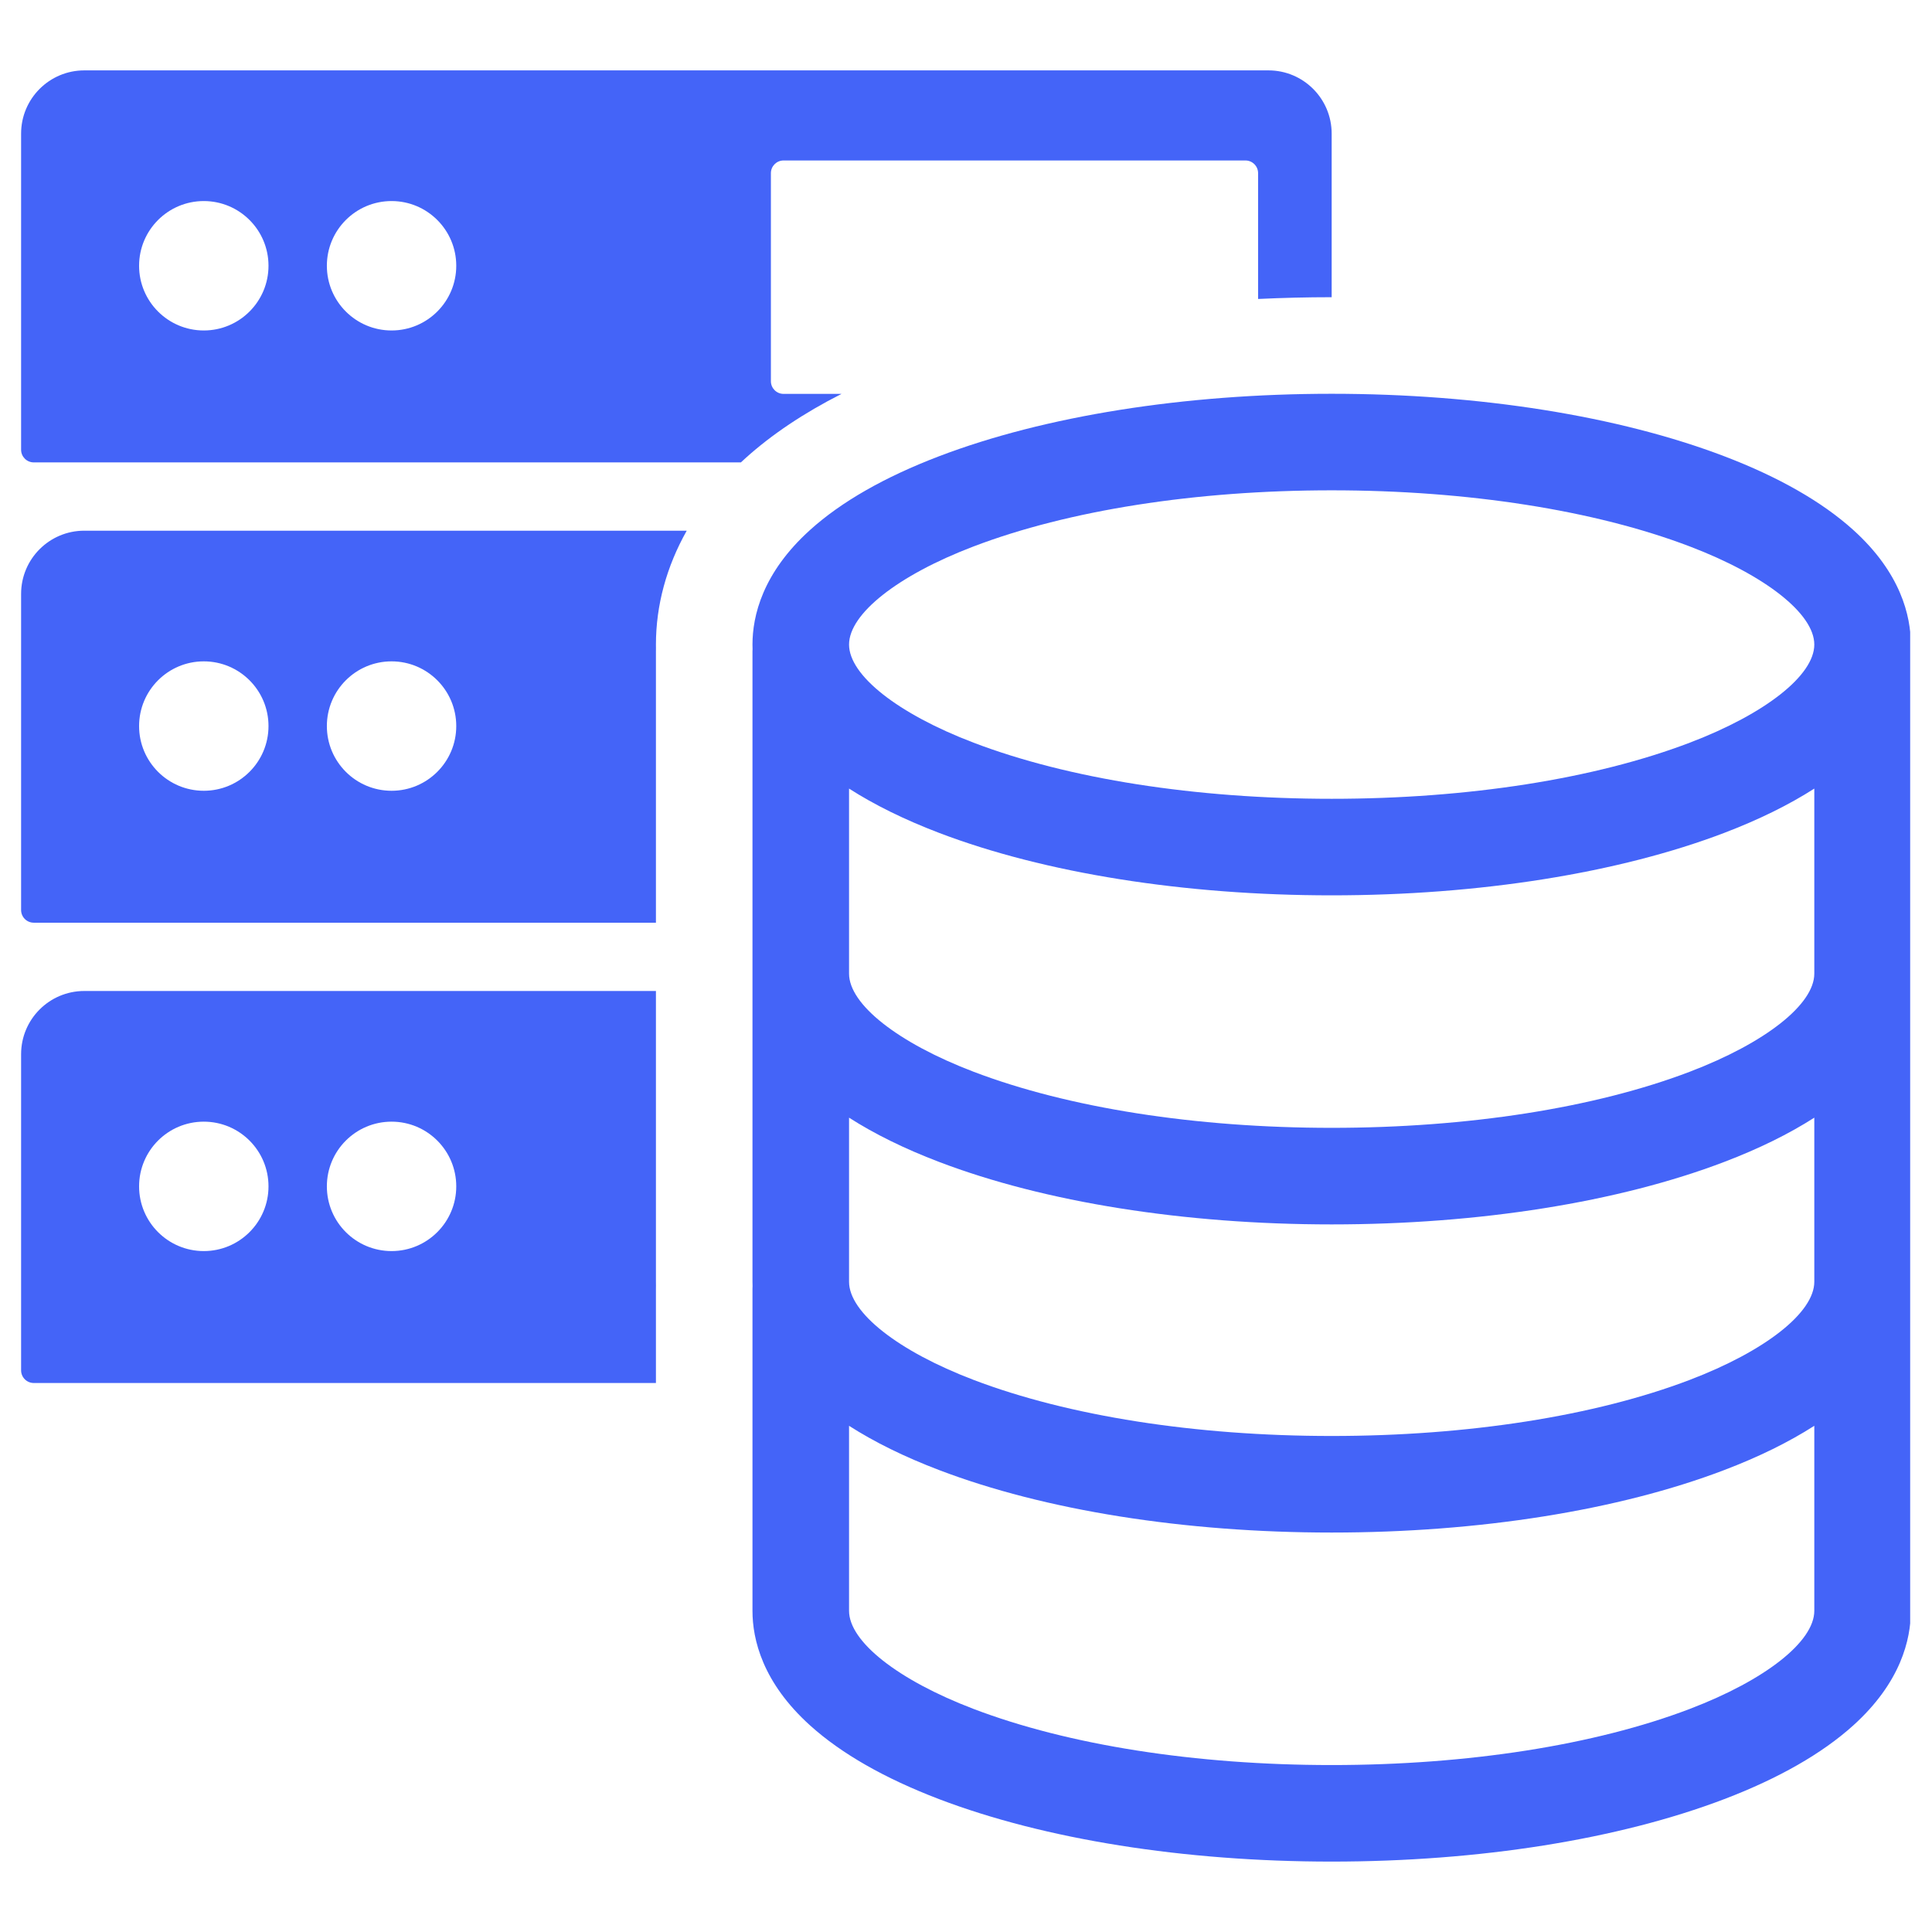 <svg xmlns="http://www.w3.org/2000/svg" xmlns:xlink="http://www.w3.org/1999/xlink" width="360" viewBox="0 0 270 270" height="360" preserveAspectRatio="xMidYMid meet"><defs><clipPath id="aaad5486bf"><path d="M 2.949 138 L 92 138 L 92 194 L 2.949 194 Z M 2.949 138 " clip-rule="nonzero"></path></clipPath><clipPath id="5fdec9988b"><path d="M 2.949 74 L 96 74 L 96 129 L 2.949 129 Z M 2.949 74 " clip-rule="nonzero"></path></clipPath><clipPath id="799e41c51e"><path d="M 105 55 L 266.949 55 L 266.949 260.32 L 105 260.32 Z M 105 55 " clip-rule="nonzero"></path></clipPath><clipPath id="03c26e9529"><path d="M 2.949 9.82 L 187 9.82 L 187 65 L 2.949 65 Z M 2.949 9.82 " clip-rule="nonzero"></path></clipPath></defs><rect x="-27" width="324" fill="#ffffff" y="-27" height="324" fill-opacity="1"></rect><rect x="-27" width="324" fill="#ffffff" y="-27" height="324" fill-opacity="1"></rect><g clip-path="url(#aaad5486bf)"><path fill="#4464f8" d="M 91.668 193.277 L 91.668 180.102 C 91.668 179.953 91.668 179.805 91.672 179.656 C 91.668 179.477 91.668 179.301 91.668 179.129 L 91.668 138.492 L 11.785 138.492 C 6.902 138.492 2.949 142.445 2.949 147.328 L 2.949 191.504 C 2.949 192.484 3.742 193.277 4.723 193.277 Z M 54.723 156.754 C 59.715 156.754 63.762 160.801 63.762 165.797 C 63.762 170.789 59.715 174.84 54.723 174.84 C 49.727 174.84 45.68 170.789 45.68 165.797 C 45.68 160.801 49.727 156.754 54.723 156.754 Z M 28.48 156.754 C 33.473 156.754 37.523 160.801 37.523 165.797 C 37.523 170.789 33.473 174.84 28.48 174.84 C 23.488 174.84 19.438 170.789 19.438 165.797 C 19.438 160.801 23.484 156.754 28.48 156.754 Z M 28.48 156.754 " fill-opacity="1" fill-rule="nonzero"></path></g><g clip-path="url(#5fdec9988b)"><path fill="#4464f8" d="M 11.785 74.164 C 6.902 74.164 2.949 78.117 2.949 83 L 2.949 127.176 C 2.949 128.156 3.742 128.949 4.723 128.949 L 91.668 128.949 L 91.668 91.051 C 91.668 90.902 91.668 90.754 91.672 90.605 C 91.668 90.422 91.668 90.25 91.668 90.078 C 91.668 84.574 93.156 79.16 95.973 74.164 Z M 28.48 110.512 C 23.484 110.512 19.438 106.461 19.438 101.469 C 19.438 96.473 23.488 92.426 28.48 92.426 C 33.473 92.426 37.523 96.477 37.523 101.469 C 37.523 106.461 33.473 110.512 28.48 110.512 Z M 54.723 110.512 C 49.727 110.512 45.68 106.461 45.68 101.469 C 45.68 96.473 49.727 92.426 54.723 92.426 C 59.715 92.426 63.762 96.477 63.762 101.469 C 63.762 106.461 59.715 110.512 54.723 110.512 Z M 54.723 110.512 " fill-opacity="1" fill-rule="nonzero"></path></g><g clip-path="url(#799e41c51e)"><path fill="#4464f8" d="M 113.223 241.141 C 117.578 245.07 123.641 248.531 131.234 251.43 C 145.996 257.059 165.484 260.16 186.102 260.16 C 206.723 260.16 226.207 257.059 240.969 251.43 C 248.566 248.531 254.625 245.07 258.984 241.141 C 265.645 235.133 267.043 229.109 267.043 225.113 L 267.043 180.102 C 267.043 179.973 267.039 179.848 267.031 179.723 C 267.039 179.52 267.043 179.32 267.043 179.129 L 267.043 91.051 C 267.043 90.926 267.039 90.797 267.031 90.672 C 267.039 90.469 267.043 90.27 267.043 90.078 C 267.043 86.082 265.645 80.059 258.984 74.051 C 254.625 70.121 248.566 66.66 240.969 63.762 C 226.207 58.133 206.723 55.031 186.102 55.031 C 165.484 55.031 145.996 58.133 131.234 63.762 C 123.641 66.66 117.578 70.121 113.223 74.051 C 106.559 80.059 105.16 86.082 105.16 90.078 C 105.16 90.27 105.168 90.469 105.172 90.672 C 105.168 90.797 105.16 90.926 105.16 91.051 L 105.16 179.129 C 105.16 179.32 105.168 179.52 105.172 179.723 C 105.168 179.848 105.16 179.973 105.16 180.102 L 105.16 225.113 C 105.16 229.109 106.559 235.133 113.223 241.141 Z M 136.043 76.371 C 149.309 71.309 167.086 68.523 186.102 68.523 C 205.121 68.523 222.898 71.309 236.164 76.371 C 246.727 80.398 253.551 85.781 253.551 90.078 C 253.551 94.375 246.727 99.758 236.164 103.785 C 222.898 108.848 205.121 111.633 186.102 111.633 C 167.086 111.633 149.309 108.848 136.043 103.785 C 125.48 99.758 118.656 94.375 118.656 90.078 C 118.656 85.777 125.48 80.398 136.043 76.371 Z M 118.656 134.113 L 118.656 110.207 C 122.203 112.48 126.406 114.551 131.234 116.395 C 145.996 122.023 165.484 125.125 186.102 125.125 C 206.723 125.125 226.207 122.023 240.969 116.395 C 245.801 114.551 250.004 112.48 253.551 110.207 L 253.551 136.066 C 253.551 140.363 246.723 145.742 236.16 149.773 C 222.898 154.832 205.117 157.617 186.102 157.617 C 167.086 157.617 149.309 154.832 136.043 149.773 C 125.48 145.742 118.656 140.363 118.656 136.066 Z M 118.656 156.195 C 122.203 158.469 126.406 160.539 131.234 162.379 C 145.996 168.012 165.484 171.113 186.102 171.113 C 206.723 171.113 226.207 168.012 240.969 162.379 C 245.801 160.539 250.004 158.469 253.551 156.195 L 253.551 179.129 C 253.551 183.426 246.723 188.805 236.16 192.836 C 222.898 197.895 205.117 200.68 186.102 200.68 C 167.086 200.68 149.309 197.895 136.043 192.836 C 125.48 188.805 118.656 183.426 118.656 179.129 Z M 118.656 199.258 C 122.203 201.531 126.406 203.602 131.234 205.441 C 145.996 211.074 165.484 214.176 186.102 214.176 C 206.723 214.176 226.207 211.074 240.969 205.441 C 245.801 203.602 250.004 201.531 253.551 199.258 L 253.551 225.113 C 253.551 229.41 246.723 234.793 236.16 238.82 C 222.898 243.883 205.117 246.668 186.102 246.668 C 167.086 246.668 149.309 243.883 136.043 238.82 C 125.48 234.793 118.656 229.41 118.656 225.113 Z M 118.656 199.258 " fill-opacity="1" fill-rule="nonzero"></path></g><g clip-path="url(#03c26e9529)"><path fill="#4464f8" d="M 109.508 55.047 C 108.527 55.047 107.734 54.254 107.734 53.273 L 107.734 24.199 C 107.734 23.219 108.527 22.426 109.508 22.426 L 174.047 22.426 C 175.027 22.426 175.82 23.219 175.82 24.199 L 175.82 41.781 C 179.215 41.621 182.645 41.535 186.102 41.535 L 186.102 18.672 C 186.102 13.793 182.148 9.836 177.27 9.836 L 11.785 9.836 C 6.902 9.836 2.949 13.793 2.949 18.672 L 2.949 62.852 C 2.949 63.828 3.742 64.621 4.723 64.621 L 103.543 64.621 C 103.754 64.426 103.969 64.227 104.184 64.031 C 107.859 60.715 112.355 57.711 117.598 55.047 Z M 28.48 46.184 C 23.484 46.184 19.438 42.133 19.438 37.141 C 19.438 32.148 23.488 28.098 28.48 28.098 C 33.473 28.098 37.523 32.148 37.523 37.141 C 37.523 42.133 33.473 46.184 28.48 46.184 Z M 54.723 46.184 C 49.727 46.184 45.68 42.133 45.68 37.141 C 45.68 32.148 49.727 28.098 54.723 28.098 C 59.715 28.098 63.762 32.148 63.762 37.141 C 63.762 42.133 59.715 46.184 54.723 46.184 Z M 54.723 46.184 " fill-opacity="1" fill-rule="nonzero"></path></g></svg>